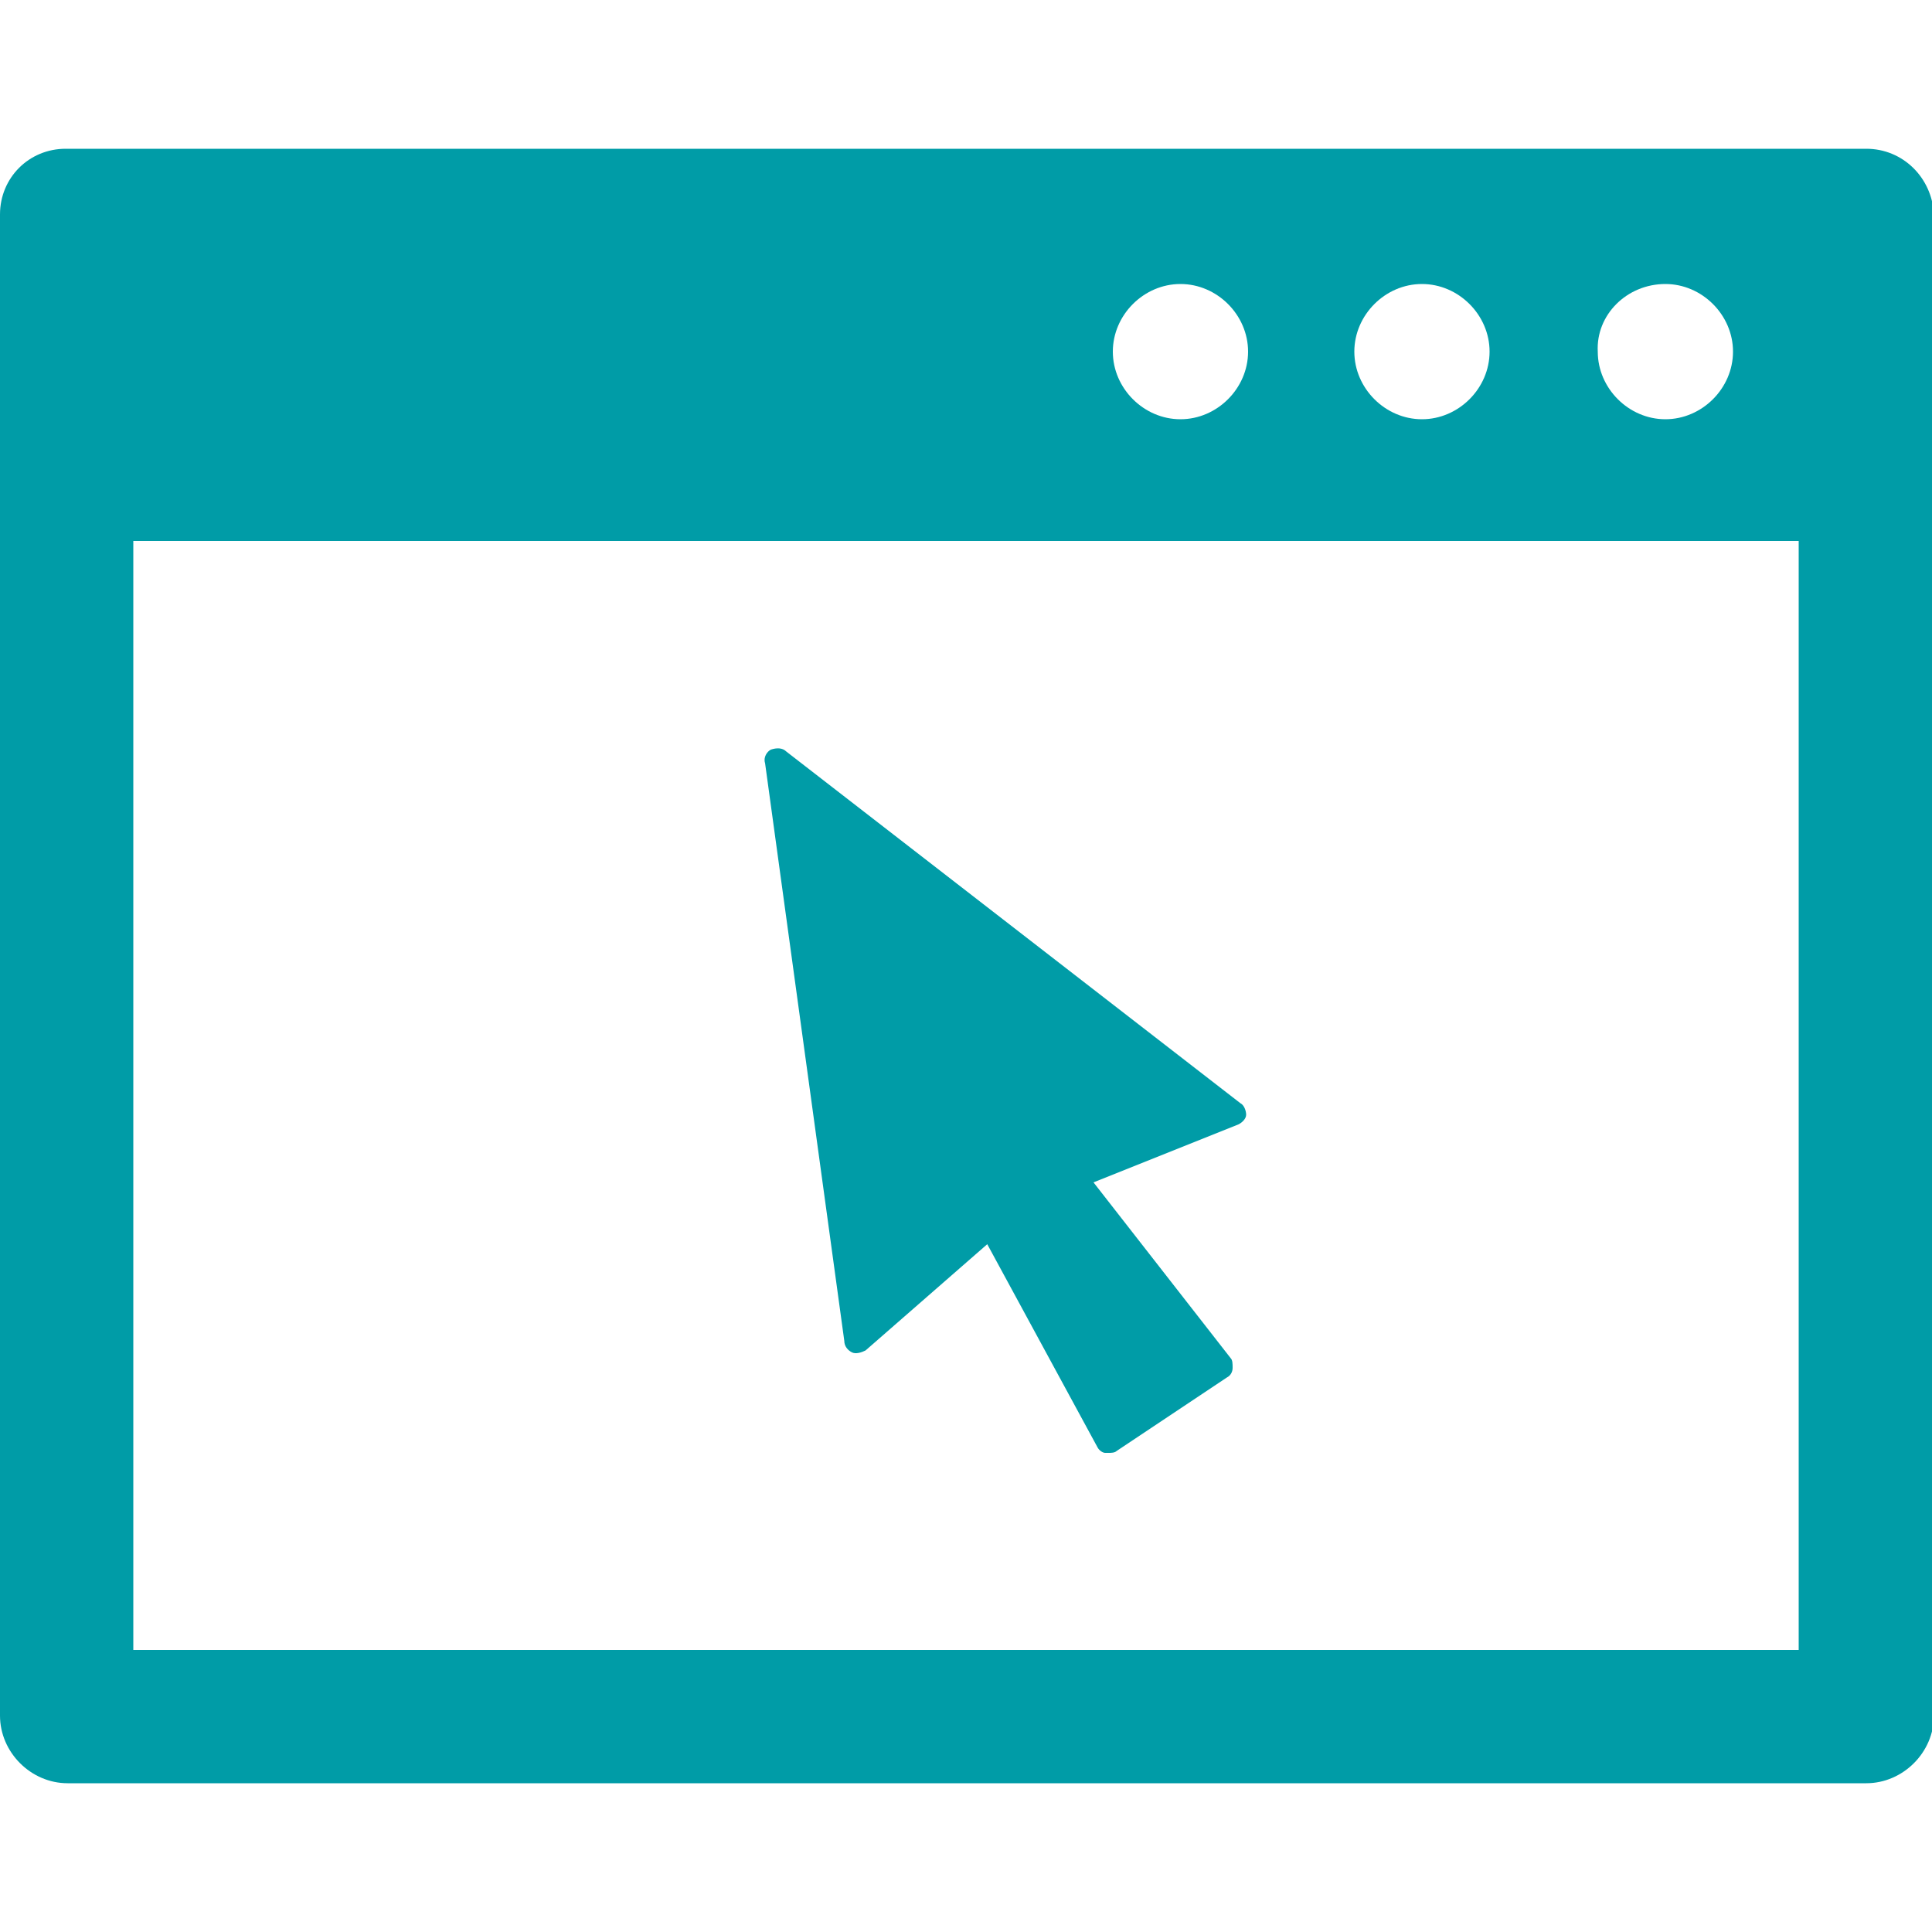 <?xml version="1.0" encoding="utf-8"?>
<!-- Generator: Adobe Illustrator 27.7.0, SVG Export Plug-In . SVG Version: 6.00 Build 0)  -->
<svg version="1.1" id="Layer_1" xmlns="http://www.w3.org/2000/svg" xmlns:xlink="http://www.w3.org/1999/xlink" x="0px" y="0px"
	 viewBox="0 0 100 100" style="enable-background:new 0 0 100 100;" xml:space="preserve">
<style type="text/css">
	.st0{fill:#009CA7;}
</style>
<g>
	<path class="st0" d="M96.6,7.7H3.4C1.5,7.7,0,9.2,0,11.1v77.7c0,1.9,1.6,3.5,3.5,3.5h93.1c1.9,0,3.5-1.6,3.5-3.5V11.1
		C100,9.2,98.5,7.7,96.6,7.7z M86.2,14.7c1.9,0,3.5,1.6,3.5,3.5c0,1.9-1.6,3.5-3.5,3.5c-1.9,0-3.5-1.6-3.5-3.5
		C82.6,16.3,84.2,14.7,86.2,14.7z M73.6,14.7c1.9,0,3.5,1.6,3.5,3.5c0,1.9-1.6,3.5-3.5,3.5s-3.5-1.6-3.5-3.5
		C70.1,16.3,71.7,14.7,73.6,14.7z M61.1,14.7c1.9,0,3.5,1.6,3.5,3.5c0,1.9-1.6,3.5-3.5,3.5c-1.9,0-3.5-1.6-3.5-3.5
		C57.6,16.3,59.2,14.7,61.1,14.7z M93.1,85.4H6.9V28h86.2V85.4z"/>
	<path class="st0" d="M44.1,70c0.2,0.1,0.5,0,0.7-0.1l6.3-5.5l5.7,10.5c0.1,0.2,0.3,0.3,0.4,0.3c0.1,0,0.1,0,0.2,0
		c0.1,0,0.3,0,0.4-0.1l5.7-3.8c0.2-0.1,0.3-0.3,0.3-0.5c0-0.2,0-0.4-0.1-0.5l-7.1-9.1l7.5-3c0.2-0.1,0.4-0.3,0.4-0.5
		c0-0.2-0.1-0.5-0.3-0.6L40.7,38.9c-0.2-0.2-0.5-0.2-0.8-0.1c-0.2,0.1-0.4,0.4-0.3,0.7l4.1,29.9C43.7,69.7,43.9,69.9,44.1,70z"/>
</g>
</svg>
